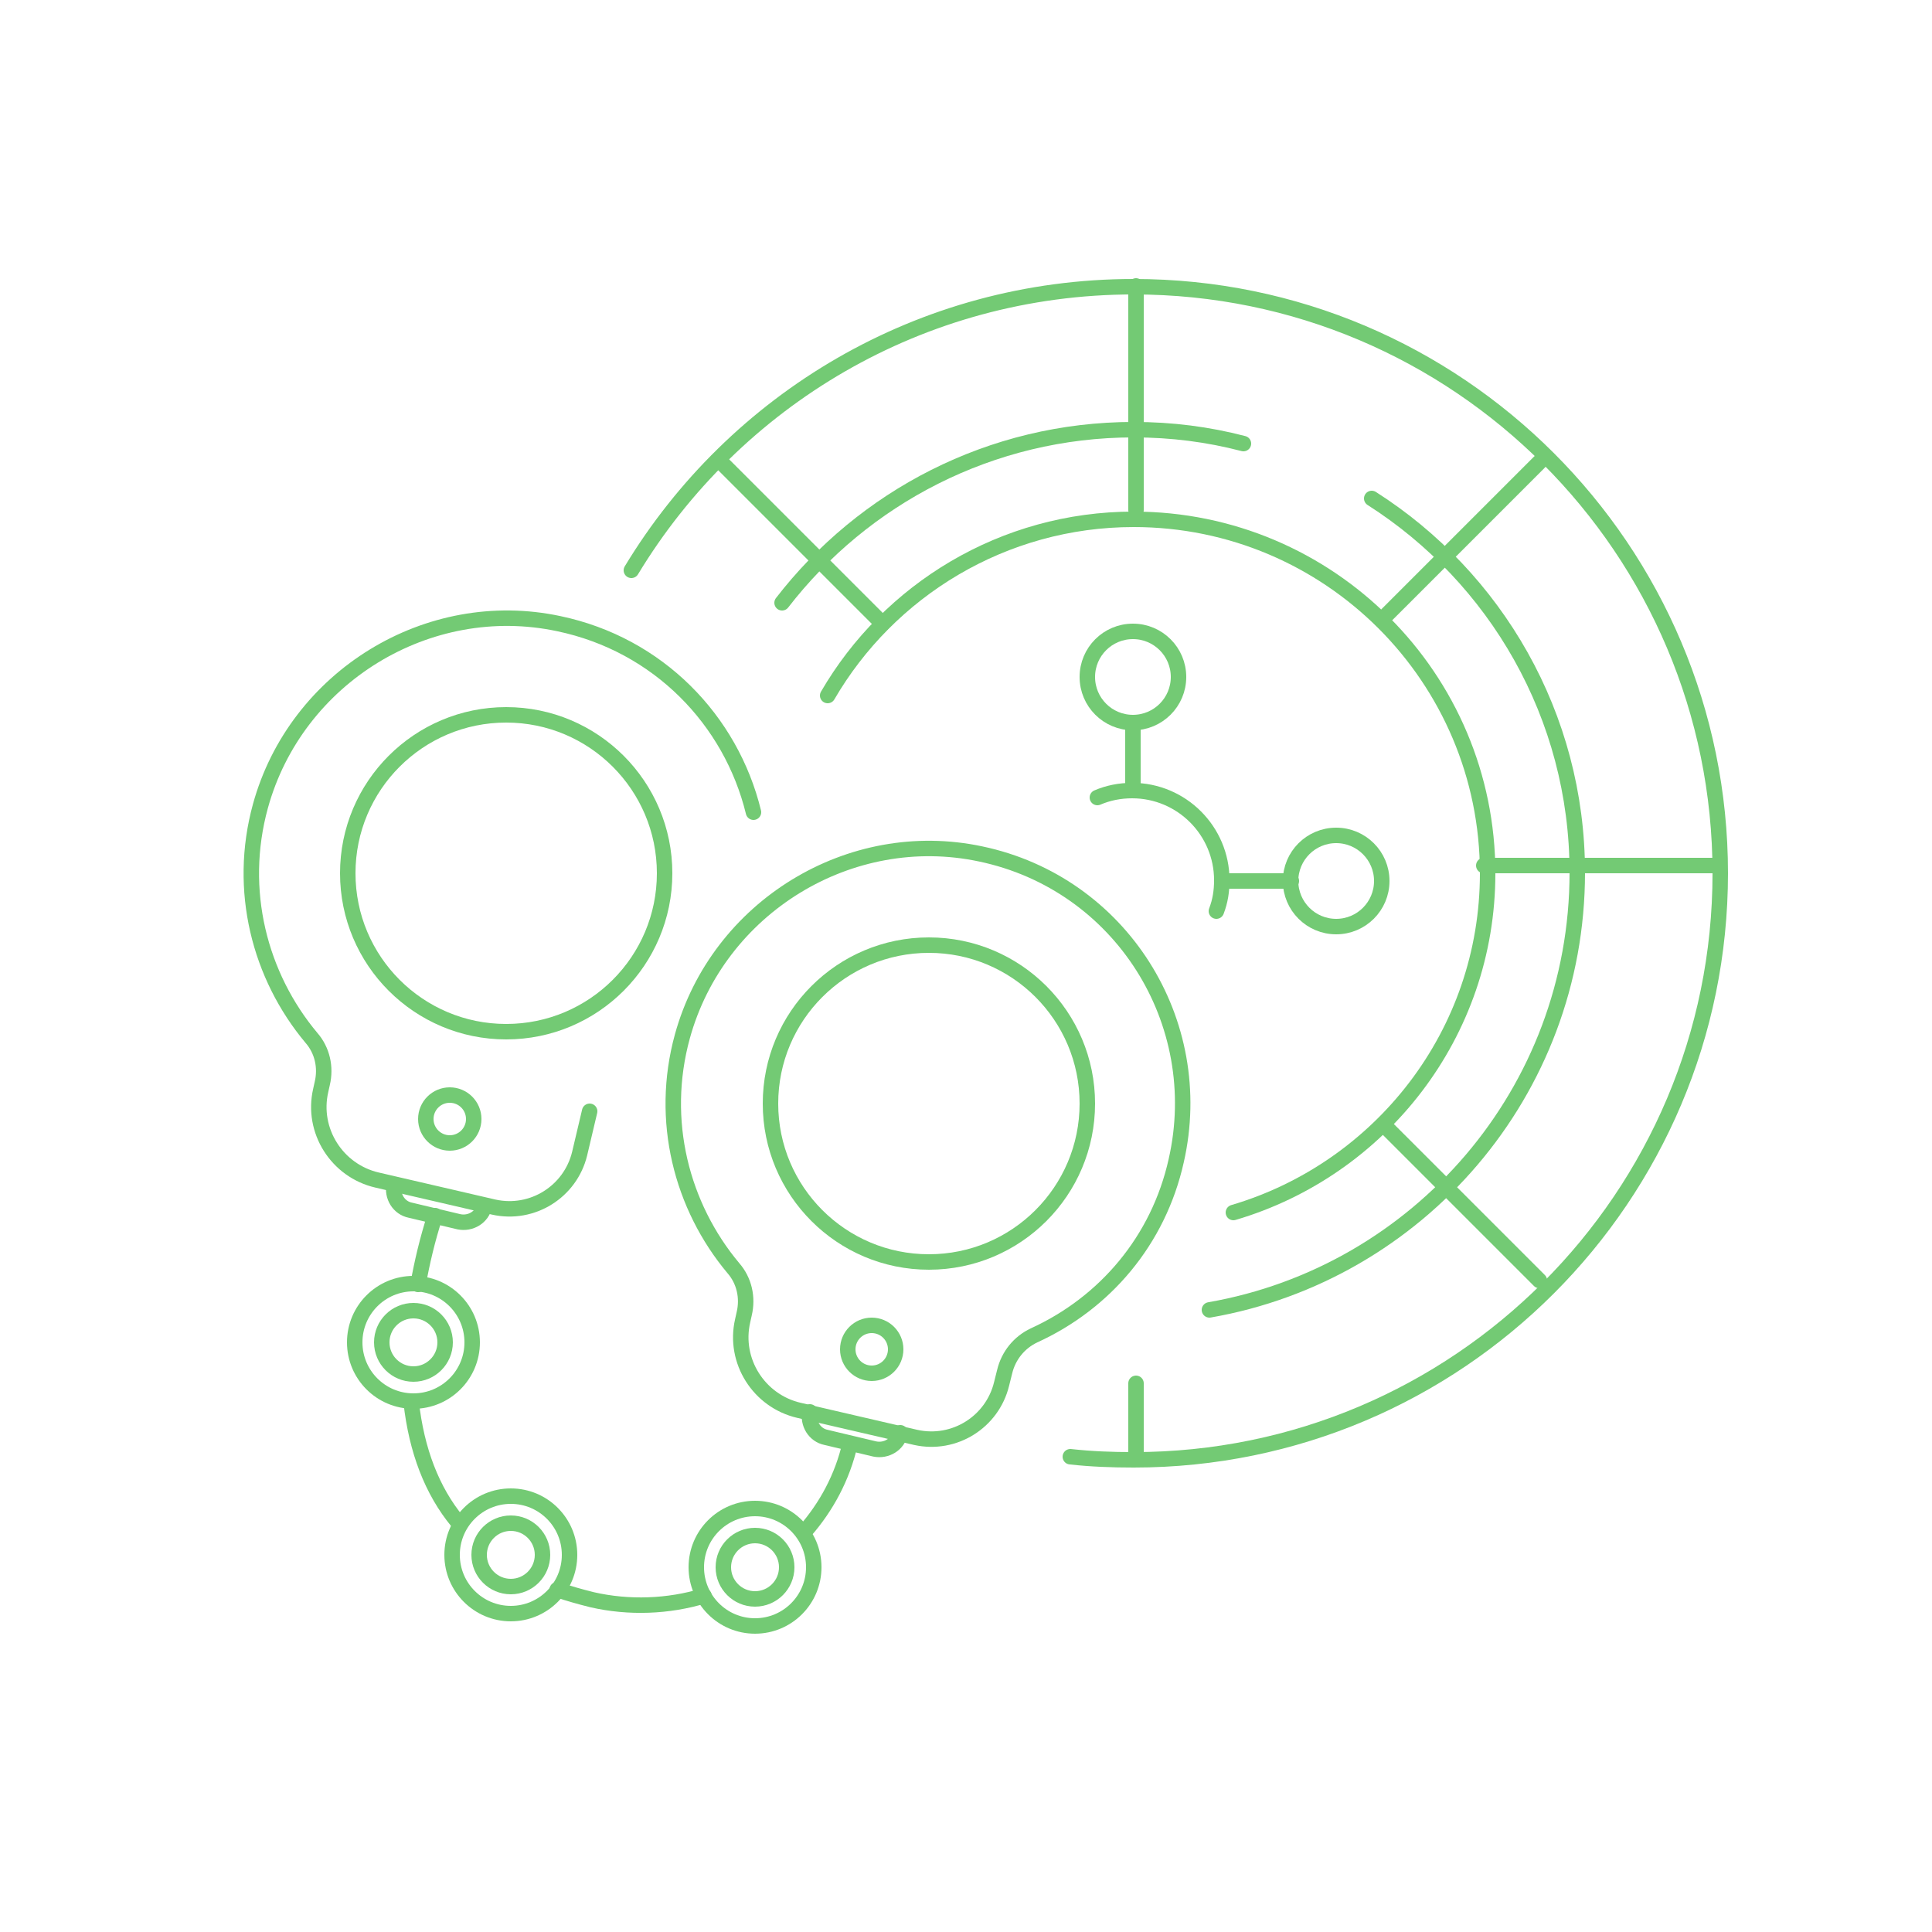 <svg id="Layer_1" xmlns="http://www.w3.org/2000/svg" viewBox="0 0 250 250"><style>.st0{fill:none;stroke:#73ca74;stroke-width:2;stroke-linejoin:round;stroke-miterlimit:10;stroke-linecap:round}</style><g id="XMLID_424_"><g id="XMLID_188_"><circle id="XMLID_303_" class="st0" cx="65.5" cy="113" r="20.5"/><path id="XMLID_326_" class="st0" d="M97.5 105.1c-2.9-11.9-12.3-21.7-25.2-24.4-16.9-3.6-34 6.9-38.6 23.6-3 10.9-.1 22 6.6 30 1.4 1.6 1.9 3.8 1.4 5.9l-.2.9c-1.2 5.2 2.1 10.4 7.3 11.6l15.1 3.5c5 1.1 9.9-2 11.1-6.9l1.3-5.5"/><circle id="XMLID_166_" class="st0" cx="58.2" cy="144.8" r="3.1"/><circle id="XMLID_324_" class="st0" cx="120.2" cy="142.8" r="20.5"/><path id="XMLID_323_" class="st0" d="M152.2 150.2c4.1-18-7.2-35.9-25.3-39.7-16.9-3.6-34 6.9-38.6 23.6-3 10.9-.1 22 6.6 30 1.4 1.6 1.9 3.8 1.4 5.9l-.2.9c-1.2 5.2 2.1 10.4 7.3 11.6l15.1 3.5c5 1.1 9.9-2 11.1-6.9l.4-1.6c.5-2.1 1.9-3.8 3.8-4.7 9.2-4.2 16.1-12.3 18.4-22.6z"/><circle id="XMLID_322_" class="st0" cx="112.8" cy="174.6" r="3.1"/><path id="XMLID_327_" class="st0" d="M62.7 156c-.3 1.5-1.8 2.4-3.3 2.1l-6.3-1.5c-1.5-.3-2.4-1.8-2.1-3.3"/><path id="XMLID_328_" class="st0" d="M116.5 185.4c-.3 1.5-1.8 2.4-3.3 2.1l-6.3-1.5c-1.5-.3-2.4-1.8-2.1-3.3"/><path id="XMLID_299_" class="st0" d="M54.1 166.2c.5-2.8 1.2-5.8 2.2-8.9"/><path id="XMLID_181_" class="st0" d="M59.2 196.9c-3.3-4-5.3-9.2-6-15.5"/><path id="XMLID_152_" class="st0" d="M91.1 206.5c-4.6 1.4-9.7 1.6-14.5.5-1.6-.4-3-.8-4.5-1.3"/><path id="XMLID_180_" class="st0" d="M110 186.8c-1 4.4-3.1 8.2-5.8 11.3"/><g id="XMLID_151_"><circle id="XMLID_156_" class="st0" cx="53.5" cy="173.7" r="4.1"/><circle id="XMLID_179_" class="st0" cx="53.5" cy="173.7" r="7.6"/></g><g id="XMLID_184_"><circle id="XMLID_186_" class="st0" cx="97.7" cy="202.8" r="4.1"/><circle id="XMLID_185_" class="st0" cx="97.7" cy="202.8" r="7.6"/></g><g id="XMLID_182_"><circle id="XMLID_187_" class="st0" cx="66.1" cy="201.2" r="4.1"/><circle id="XMLID_183_" class="st0" cx="66.1" cy="201.2" r="7.6"/></g></g><g id="XMLID_634_"><g id="XMLID_671_"><path id="XMLID_295_" class="st0" d="M101.2 78c10.5-13.6 27-22.4 45.5-22.4 4.9 0 9.6.6 14.2 1.8"/><path id="XMLID_294_" class="st0" d="M177.5 64.5c16 10.2 26.6 28.1 26.6 48.4 0 28.4-20.6 51.9-47.6 56.6"/><path id="XMLID_296_" class="st0" d="M107.1 90c7.9-13.6 22.7-22.8 39.6-22.8 25.3 0 45.8 20.5 45.8 45.8 0 20.8-13.9 38.3-32.9 43.9"/><path id="XMLID_298_" class="st0" d="M81.7 73.8c13.3-22 37.4-36.7 65-36.7 41.9 0 75.9 34 75.9 75.9s-34 75.9-75.9 75.9c-2.8 0-5.5-.1-8.2-.4"/><path id="XMLID_1029_" class="st0" d="M114.2 80.7L93.3 59.8"/><path id="XMLID_1028_" class="st0" d="M199.2 165.7L179.5 146"/><path id="XMLID_1026_" class="st0" d="M199.2 59.8l-19.7 19.7"/><path id="XMLID_1024_" class="st0" d="M222 112h-30"/><path id="XMLID_673_" class="st0" d="M147 179v9"/><path id="XMLID_672_" class="st0" d="M147 37v29"/></g><path id="XMLID_189_" class="st0" d="M142 103.2c1.4-.6 2.9-.9 4.5-.9 6.4 0 11.6 5.2 11.6 11.6 0 1.4-.2 2.7-.7 4"/><circle id="XMLID_669_" class="st0" cx="172.9" cy="114" r="5.9"/><path id="XMLID_652_" class="st0" d="M167.1 114h-8.8"/><circle id="XMLID_649_" class="st0" cx="146.6" cy="87.6" r="5.9"/><path id="XMLID_647_" class="st0" d="M146.6 93.5v8.8"/></g></g></svg>